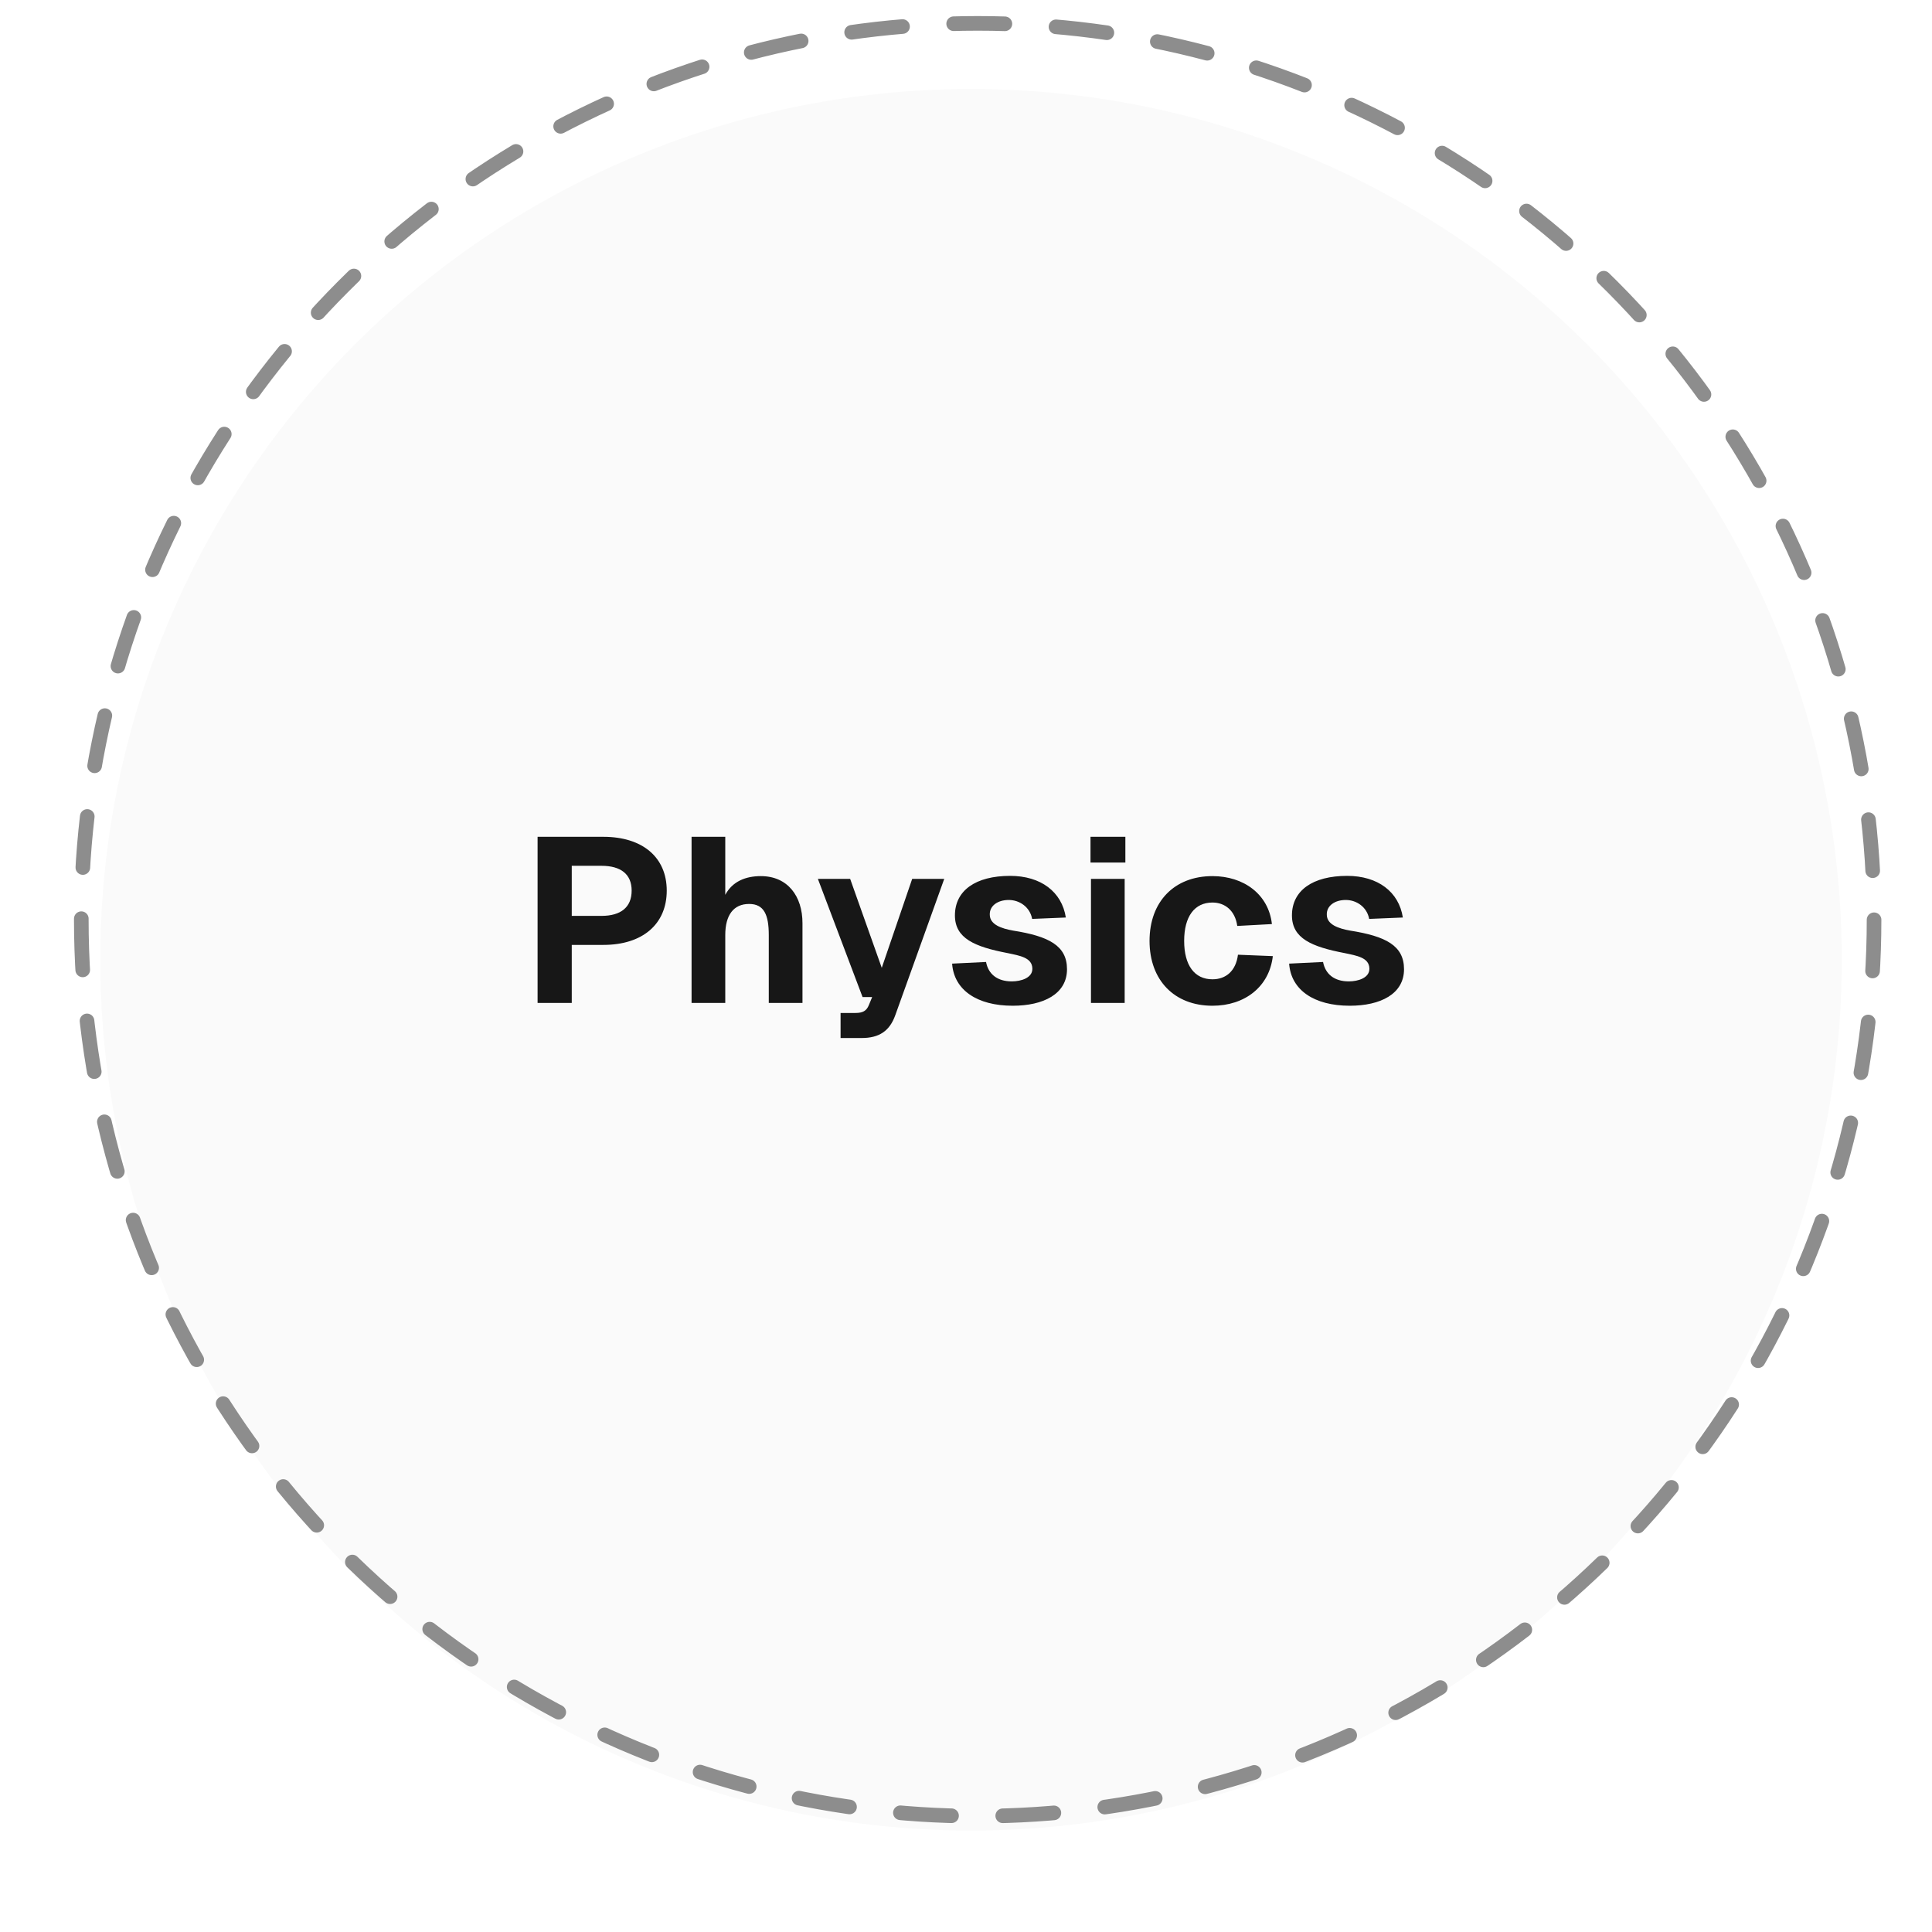 <svg width="86" height="86" viewBox="0 0 86 86" fill="none" xmlns="http://www.w3.org/2000/svg">
<g filter="url(#filter0_dd_2193_9328)">
<ellipse cx="43.224" cy="40.843" rx="38.761" ry="38.761" fill="#FAFAFA"/>
</g>
<ellipse cx="43.52" cy="40.942" rx="39.901" ry="39.901" stroke="#8D8D8D" stroke-width="0.651" stroke-linecap="round" stroke-dasharray="2.28 2.28"/>
<path d="M26.857 37.249C28.607 37.249 29.679 38.165 29.679 39.644C29.679 41.134 28.607 42.061 26.857 42.061H25.451V44.644H23.93V37.249H26.857ZM25.451 40.769H26.774C27.638 40.769 28.117 40.384 28.117 39.644C28.117 38.915 27.638 38.54 26.774 38.54H25.451V40.769ZM30.784 37.249H32.284V39.832C32.607 39.228 33.2 38.999 33.867 38.999C35.065 38.999 35.721 39.894 35.721 41.092V44.644H34.221V41.623C34.221 40.727 34.013 40.238 33.346 40.238C32.659 40.238 32.284 40.727 32.284 41.623V44.644H30.784V37.249ZM36.407 39.123H37.844L39.25 43.081L40.604 39.123H42.031L39.854 45.185C39.604 45.893 39.136 46.206 38.355 46.206H37.417V45.091H38.073C38.407 45.091 38.573 44.998 38.677 44.737L38.823 44.383H38.396L36.407 39.123ZM45.944 40.904C45.85 40.384 45.392 40.061 44.902 40.061C44.413 40.061 44.038 40.321 44.059 40.727C44.069 41.154 44.569 41.331 45.1 41.425C46.683 41.675 47.496 42.092 47.496 43.144C47.496 44.248 46.444 44.769 45.079 44.769C43.496 44.769 42.465 44.071 42.382 42.894L43.892 42.821C43.996 43.362 44.392 43.685 45.038 43.685C45.454 43.685 45.965 43.529 45.954 43.112C45.944 42.623 45.392 42.54 44.85 42.425C43.382 42.144 42.507 41.769 42.507 40.748C42.507 39.644 43.423 38.988 44.965 38.988C46.329 38.988 47.267 39.696 47.444 40.842L45.944 40.904ZM48.563 39.123H50.063V44.644H48.563V39.123ZM48.542 38.395V37.249H50.094V38.395H48.542ZM55.075 41.217C54.981 40.54 54.534 40.175 53.971 40.175C53.169 40.175 52.711 40.8 52.711 41.883C52.711 42.967 53.169 43.592 53.971 43.592C54.565 43.592 55.013 43.227 55.106 42.498L56.658 42.56C56.502 43.925 55.409 44.769 53.971 44.769C52.274 44.769 51.17 43.633 51.17 41.883C51.17 40.134 52.274 38.999 53.971 38.999C55.367 38.999 56.471 39.811 56.617 41.134L55.075 41.217ZM60.946 40.904C60.852 40.384 60.394 40.061 59.904 40.061C59.415 40.061 59.04 40.321 59.061 40.727C59.071 41.154 59.571 41.331 60.102 41.425C61.685 41.675 62.498 42.092 62.498 43.144C62.498 44.248 61.446 44.769 60.082 44.769C58.498 44.769 57.467 44.071 57.384 42.894L58.894 42.821C58.998 43.362 59.394 43.685 60.04 43.685C60.456 43.685 60.967 43.529 60.956 43.112C60.946 42.623 60.394 42.54 59.852 42.425C58.384 42.144 57.509 41.769 57.509 40.748C57.509 39.644 58.426 38.988 59.967 38.988C61.331 38.988 62.269 39.696 62.446 40.842L60.946 40.904Z" fill="#171717"/>
<defs>
<filter id="filter0_dd_2193_9328" x="0.704" y="0.203" width="85.04" height="85.04" filterUnits="userSpaceOnUse" color-interpolation-filters="sRGB">
<feFlood flood-opacity="0" result="BackgroundImageFix"/>
<feColorMatrix in="SourceAlpha" type="matrix" values="0 0 0 0 0 0 0 0 0 0 0 0 0 0 0 0 0 0 127 0" result="hardAlpha"/>
<feOffset dy="1.879"/>
<feGaussianBlur stdDeviation="1.879"/>
<feColorMatrix type="matrix" values="0 0 0 0 0 0 0 0 0 0 0 0 0 0 0 0 0 0 0.08 0"/>
<feBlend mode="normal" in2="BackgroundImageFix" result="effect1_dropShadow_2193_9328"/>
<feColorMatrix in="SourceAlpha" type="matrix" values="0 0 0 0 0 0 0 0 0 0 0 0 0 0 0 0 0 0 127 0" result="hardAlpha"/>
<feOffset/>
<feGaussianBlur stdDeviation="0.47"/>
<feColorMatrix type="matrix" values="0 0 0 0 0.643 0 0 0 0 0.176 0 0 0 0 0.133 0 0 0 0.04 0"/>
<feBlend mode="normal" in2="effect1_dropShadow_2193_9328" result="effect2_dropShadow_2193_9328"/>
<feBlend mode="normal" in="SourceGraphic" in2="effect2_dropShadow_2193_9328" result="shape"/>
</filter>
</defs>
</svg>
